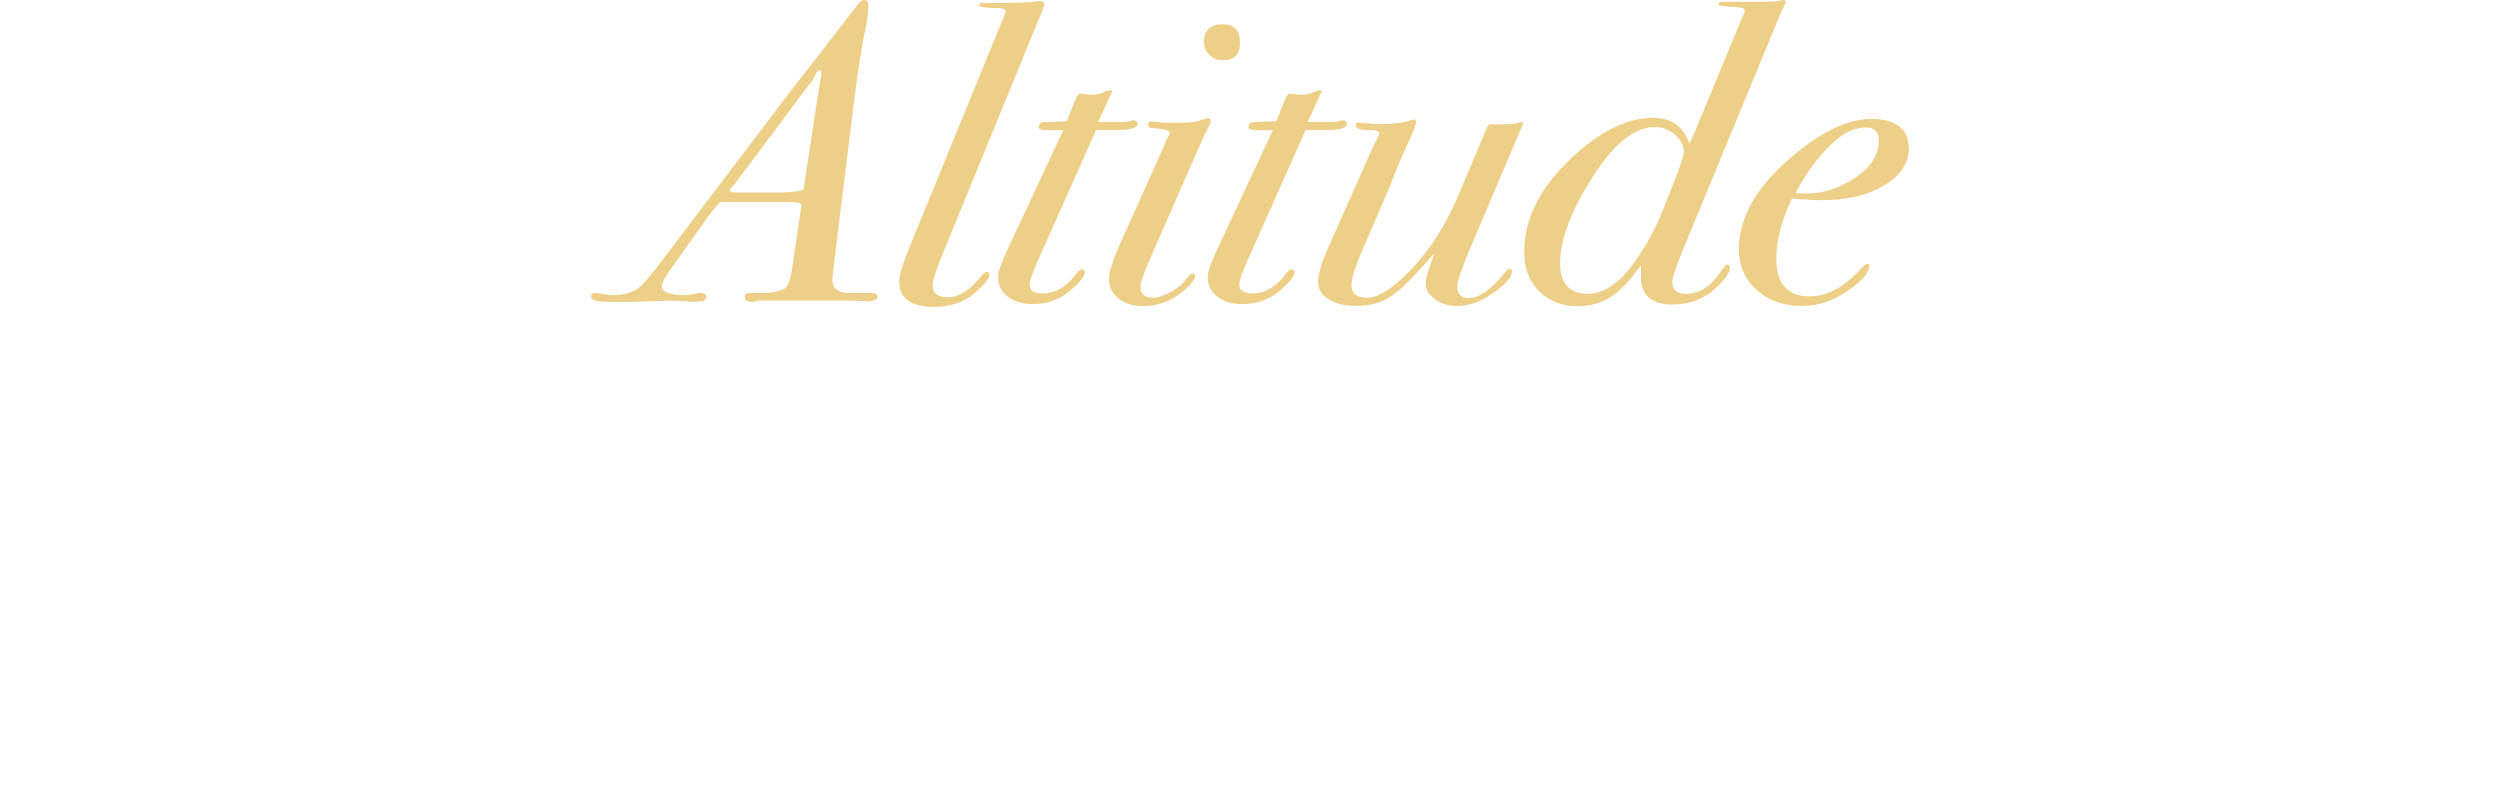 <?xml version="1.0" encoding="UTF-8"?>
<svg id="Layer_2" data-name="Layer 2" xmlns="http://www.w3.org/2000/svg" viewBox="0 0 248.28 79.11">
  <defs>
    <style>
      .cls-1 {
        fill: none;
      }

      .cls-2 {
        fill: #eecf87;
      }
    </style>
  </defs>
  <g id="Layer_1-2" data-name="Layer 1">
    <g>
      <rect class="cls-1" y=".23" width="248.28" height="78.88"/>
      <g>
        <path class="cls-2" d="m87.16,29.47c0,.31-.48.48-1.43.51,1.04-.04.49-.08-1.64-.13h-8.75c-.2.08-.42.13-.67.13-.48,0-.71-.17-.71-.5,0-.25.15-.38.46-.38h1.39c.76,0,1.43-.13,2.02-.38.39-.17.69-.95.88-2.35l.84-5.68c.03-.08.04-.2.04-.34,0-.2-.5-.29-1.51-.29h-6.56c-.17.17-.53.6-1.09,1.29l-3.91,5.51c-.53.75-.8,1.26-.8,1.55,0,.6.77.9,2.31.9.17,0,.42-.03.76-.1.34-.07.59-.11.76-.11.39,0,.59.14.59.42,0,.31-.38.46-1.14.46l-2.31-.13-3.83.13c-1.82.03-2.97,0-3.45-.06-.48-.07-.71-.23-.71-.48,0-.22.14-.34.42-.34.2,0,.48.04.84.11.37.07.64.1.84.1.95,0,1.75-.18,2.4-.55.45-.25,1.36-1.29,2.73-3.12l12.15-16.02c.73-.96,1.84-2.38,3.32-4.26l3.7-4.81c.28-.37.52-.55.71-.55.28,0,.42.2.42.59,0,.65-.1,1.42-.29,2.32-.37,1.68-.76,4.22-1.18,7.62l-1.85,14.99c-.17,1.38-.25,2.13-.25,2.27,0,.81.5,1.25,1.51,1.31h2.48c.34.03.5.16.5.37Zm-5.59-22.11c0-.25-.06-.38-.17-.38-.17,0-.32.17-.46.52-.14.35-.27.57-.38.65-.17.2-.62.78-1.34,1.76l-4.5,6.03c-.5.67-1.16,1.54-1.98,2.6-.14.11-.22.21-.25.29,0,.22.2.32.59.29h2.94c2.07.03,3.33-.07,3.78-.29l1.3-8.59c.08-.56.21-1.33.38-2.3.06-.28.08-.47.08-.59Z"/>
        <path class="cls-2" d="m103.73.46c0,.06-.07.25-.21.59-.08.22-.22.56-.42,1.01l-9.42,23c-.7,1.71-1.05,2.82-1.05,3.32,0,.76.5,1.14,1.51,1.14s2.02-.59,3.03-1.77c.42-.5.69-.76.8-.76.2,0,.29.1.29.29,0,.36-.46.95-1.39,1.77-1.07.95-2.44,1.43-4.12,1.43-2.3,0-3.45-.86-3.45-2.57,0-.56.35-1.7,1.05-3.42L99.77,1.47c.08-.17.13-.27.13-.29,0-.25-.27-.38-.8-.38-1.23,0-1.85-.1-1.85-.29,0-.14.13-.22.38-.22h2.31c1.21,0,2.1-.04,2.69-.11.31-.04.52-.06.63-.06.31,0,.46.11.46.34Z"/>
        <path class="cls-2" d="m112.98,12.28c0,.39-.59.6-1.77.63h-2.35l-5.68,12.74c-.62,1.37-.93,2.24-.93,2.61,0,.59.43.88,1.3.88,1.26,0,2.38-.66,3.36-1.98.22-.28.39-.41.5-.41.22,0,.34.1.34.29,0,.37-.46.95-1.39,1.77-1.07.92-2.34,1.39-3.83,1.39-1.01,0-1.83-.25-2.46-.75-.63-.5-.95-1.15-.95-1.93,0-.5.32-1.44.97-2.81l5.51-11.79h-1.72c-.48,0-.71-.09-.71-.28,0-.35.2-.52.59-.52h.38c.14-.03.36-.04.67-.04.39,0,.77-.01,1.14-.04l.71-1.81c.25-.62.45-.93.59-.93s.36.02.65.06c.29.04.53.06.69.06.31,0,.76-.13,1.35-.39.11-.05.21-.08.29-.08.14,0,.21.06.21.17l-.46,1-.92,1.99h2.61c.14,0,.31-.03.51-.08.2-.06.31-.08.34-.08.31,0,.46.11.46.34Z"/>
        <path class="cls-2" d="m120.25,12.07c0,.08-.07.25-.21.5-.2.33-.52,1.02-.97,2.06l-4.84,11.03c-.64,1.48-.97,2.41-.97,2.77,0,.75.39,1.13,1.18,1.13.53,0,1.14-.19,1.83-.56.69-.37,1.21-.82,1.58-1.34.25-.33.45-.5.59-.5.17,0,.25.08.25.25,0,.33-.39.83-1.18,1.5-1.18,1-2.51,1.49-4,1.49-.98,0-1.79-.25-2.42-.75-.63-.5-.95-1.15-.95-1.93,0-.7.35-1.83,1.05-3.4l4.37-9.73c.14-.48.31-.84.5-1.09.08-.11.13-.21.13-.29,0-.25-.62-.42-1.85-.5-.22-.06-.34-.15-.34-.29,0-.25.11-.38.34-.38.03,0,.24.03.63.08.39.06,1.02.08,1.89.08,1.18,0,2-.1,2.48-.29.28-.11.48-.17.59-.17.2,0,.29.11.29.33Zm2.9-7.86c0,1.18-.55,1.77-1.64,1.77-.56,0-1.02-.17-1.39-.53s-.55-.79-.55-1.32c0-1.15.64-1.72,1.93-1.72,1.09,0,1.64.6,1.64,1.81Z"/>
        <path class="cls-2" d="m133.79,12.28c0,.39-.59.6-1.77.63h-2.35l-5.68,12.74c-.62,1.37-.92,2.24-.92,2.61,0,.59.43.88,1.3.88,1.26,0,2.38-.66,3.36-1.98.22-.28.39-.41.5-.41.22,0,.34.1.34.29,0,.37-.46.95-1.39,1.77-1.07.92-2.34,1.39-3.83,1.39-1.01,0-1.83-.25-2.46-.75-.63-.5-.95-1.15-.95-1.93,0-.5.32-1.44.97-2.81l5.51-11.79h-1.72c-.48,0-.71-.09-.71-.28,0-.35.2-.52.59-.52h.38c.14-.03.36-.04.67-.04.39,0,.77-.01,1.13-.04l.71-1.81c.25-.62.45-.93.59-.93s.36.02.65.06c.29.04.53.06.69.06.31,0,.76-.13,1.35-.39.11-.05.21-.08.29-.08.14,0,.21.06.21.17l-.46,1-.93,1.99h2.61c.14,0,.31-.03.5-.08.2-.06.31-.08.34-.08.31,0,.46.11.46.34Z"/>
        <path class="cls-2" d="m151.24,12.32l-.08.21-.29.68-4.71,11.08c-.95,2.24-1.43,3.62-1.43,4.16,0,.76.36,1.15,1.09,1.15,1.04,0,2.19-.77,3.45-2.32.31-.39.52-.58.63-.58.17,0,.25.08.25.25,0,.68-.83,1.53-2.48,2.55-.98.6-1.99.89-3.03.89-.81,0-1.53-.23-2.14-.68-.62-.45-.92-.97-.92-1.57,0-.34.13-.86.38-1.57l.5-1.44c-1.88,2.19-3.3,3.62-4.27,4.27-.97.66-2.15.98-3.55.98-1.09,0-1.99-.22-2.69-.66-.7-.44-1.05-1.01-1.05-1.71,0-.76.31-1.83.92-3.21l4.33-9.76c.11-.25.35-.75.71-1.48.08-.14.13-.24.13-.3,0-.22-.34-.34-1.01-.34-.9,0-1.35-.15-1.35-.46,0-.2.1-.29.29-.29.22,0,.55.03.97.08.42.06.74.08.97.08,1.46,0,2.54-.13,3.24-.38.17-.06.28-.08.34-.08.14,0,.21.08.21.25,0,.23-.28.94-.84,2.13-.56,1.2-1.08,2.43-1.56,3.7-.11.31-.55,1.34-1.3,3.08l-1.68,3.89c-.7,1.61-1.05,2.75-1.05,3.42,0,.82.52,1.23,1.56,1.23,1.09,0,2.51-.9,4.25-2.69,1.96-2.02,3.59-4.57,4.88-7.65l2.69-6.39c.14-.34.29-.5.46-.5-.03,0,.27,0,.88,0h.34c.76,0,1.25-.04,1.47-.13.14-.06.24-.08.29-.08.14,0,.21.06.21.17Z"/>
        <path class="cls-2" d="m177.35.25c-.03.08-.07.18-.13.29-.11.22-.27.55-.46.97l-9.59,23.22c-.73,1.76-1.09,2.86-1.09,3.28,0,.78.45,1.17,1.35,1.17,1.34,0,2.5-.73,3.45-2.2.31-.47.52-.7.63-.7.2,0,.29.11.29.34,0,.48-.48,1.15-1.43,2.02-1.18,1.07-2.59,1.6-4.25,1.6-2.1,0-3.15-.9-3.15-2.69v-1.22c-1.03,1.47-2.02,2.52-2.96,3.14-.95.62-2.06.94-3.34.94-1.56,0-2.83-.5-3.82-1.49-.99-.99-1.48-2.29-1.48-3.88,0-3.3,1.57-6.42,4.71-9.36,2.83-2.66,5.54-3.98,8.12-3.98,1.79,0,2.98.85,3.57,2.56l.25-.51.29-.63,4.79-11.59c.11-.14.17-.27.17-.38,0-.2-.08-.32-.23-.36s-.68-.09-1.58-.15c-.53-.02-.8-.11-.8-.25s.15-.21.46-.21h3.57c1.06,0,1.75-.04,2.06-.11.17-.04.28-.06.34-.06.17,0,.25.08.25.25Zm-10.13,14.84c0-.64-.29-1.22-.88-1.72-.59-.5-1.25-.75-1.98-.75-2.07,0-4.19,1.73-6.35,5.2-2.05,3.27-3.07,6.04-3.07,8.3,0,2.04.92,3.06,2.78,3.06,1.62,0,3.22-1.13,4.79-3.4,1.12-1.59,2.09-3.45,2.9-5.58l.97-2.47c.56-1.43.84-2.31.84-2.64Z"/>
        <path class="cls-2" d="m189.58,14.66c0,1.51-.81,2.75-2.44,3.74-1.63.99-3.69,1.48-6.18,1.48-.9,0-1.89-.06-2.99-.17-1.04,2.15-1.56,4.14-1.56,5.99,0,2.48,1.11,3.73,3.32,3.73,1.71,0,3.38-.88,5-2.66.36-.39.6-.58.71-.58.14,0,.21.07.21.21,0,.64-.66,1.43-1.98,2.37-1.51,1.08-3.08,1.62-4.71,1.62-1.82,0-3.32-.53-4.5-1.59-1.18-1.06-1.77-2.41-1.77-4.03,0-3.13,1.71-6.17,5.13-9.1,3-2.57,5.68-3.86,8.03-3.86s3.7.95,3.7,2.84Zm-2.99-.7c0-.87-.43-1.3-1.3-1.3s-1.78.34-2.65,1.01c-1.57,1.23-3.01,3.07-4.33,5.51.34.03.71.04,1.13.04,1.57,0,3.1-.48,4.58-1.43,1.71-1.06,2.56-2.34,2.56-3.83Z"/>
      </g>
    </g>
  </g>
</svg>